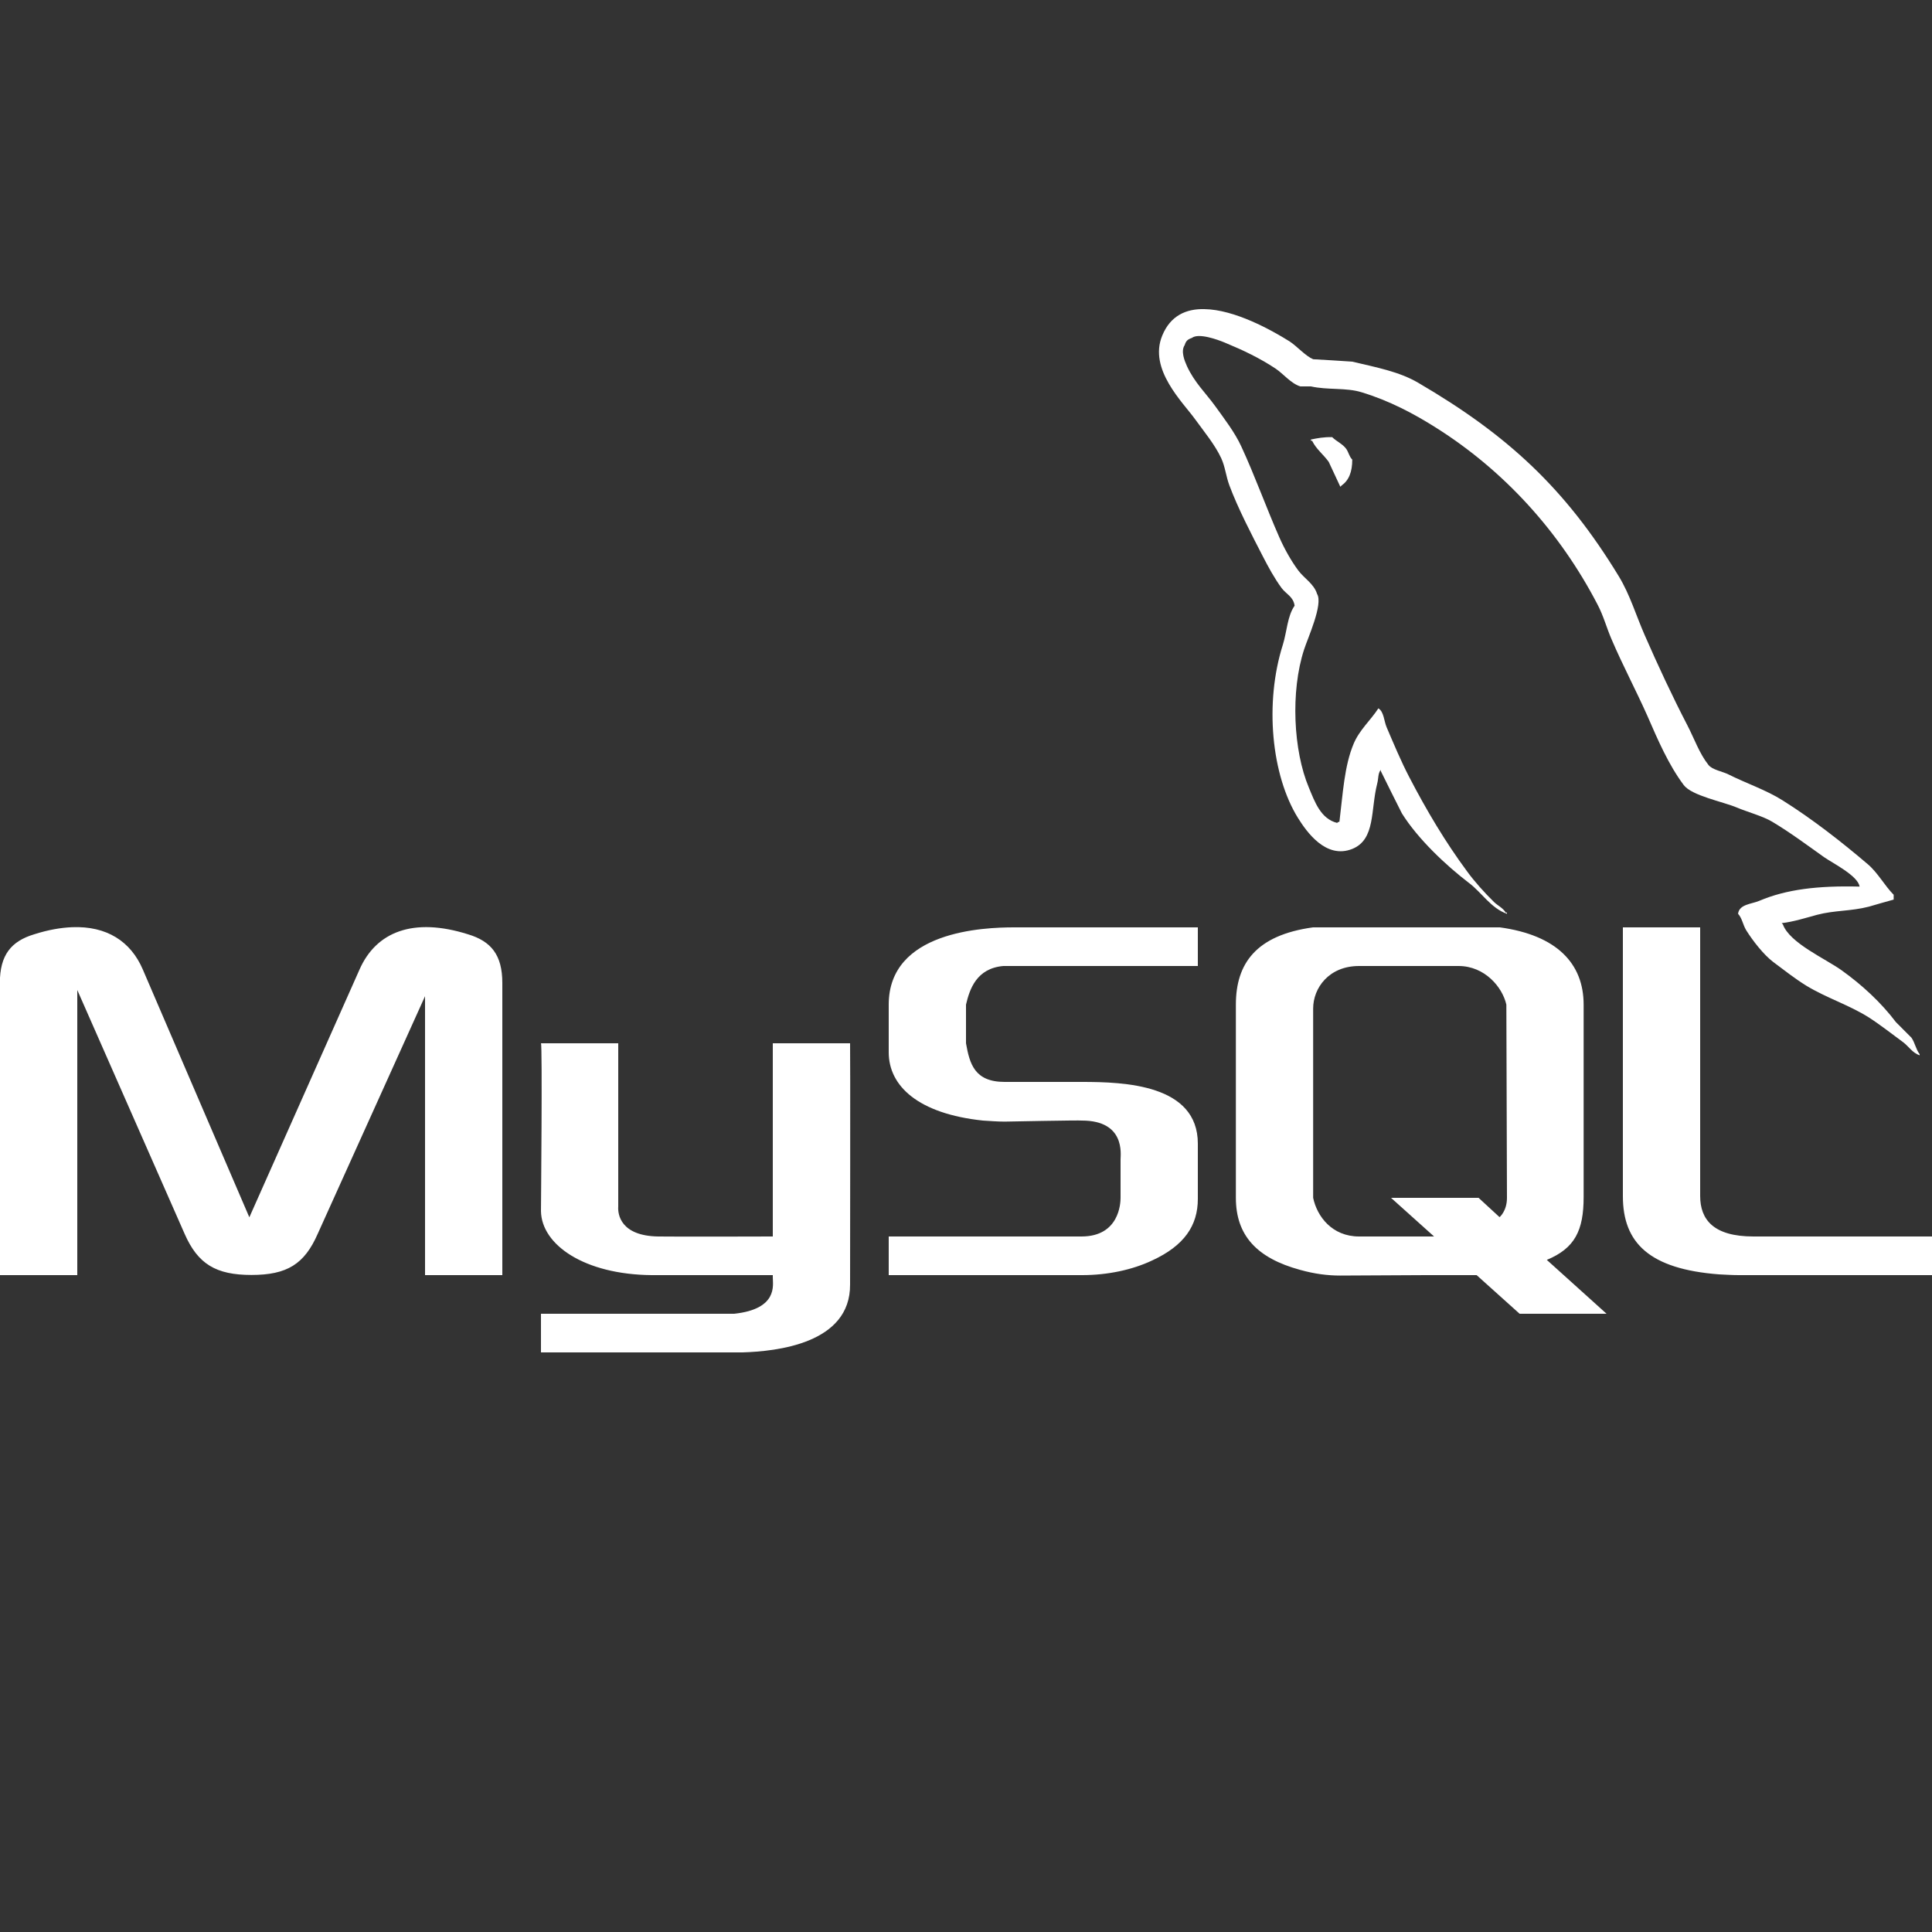 <svg xmlns="http://www.w3.org/2000/svg" width="70" height="70" viewBox="0 0 70 70" fill="none"><rect x="0" y="0" width="70" height="70" fill="#333333" stroke="none"/><g clip-path="url(#clip0_30_3989)"><path d="M43.635 11.2C42.979 11.184 42.405 11.435 42.109 12.162C41.606 13.382 42.859 14.574 43.307 15.198C43.619 15.63 44.023 16.116 44.248 16.603C44.395 16.926 44.417 17.248 44.543 17.587C44.855 18.424 45.352 19.376 45.752 20.152C45.954 20.546 46.178 20.956 46.435 21.306C46.594 21.52 46.862 21.618 46.906 21.946C46.643 22.318 46.627 22.892 46.479 23.363C45.812 25.468 46.063 28.087 47.031 29.641C47.332 30.122 48.038 31.145 49 30.756C49.842 30.412 49.656 29.345 49.897 28.399C49.952 28.191 49.919 28.033 50.028 27.891V27.934C50.28 28.448 50.537 28.962 50.794 29.471C51.368 30.39 52.38 31.347 53.233 31.998C53.676 32.331 54.026 32.911 54.6 33.108V33.064H54.556C54.447 32.889 54.272 32.818 54.13 32.681C53.796 32.353 53.424 31.943 53.151 31.566C52.369 30.51 51.68 29.351 51.056 28.148C50.756 27.573 50.493 26.939 50.242 26.354C50.143 26.124 50.143 25.785 49.941 25.665C49.662 26.097 49.257 26.441 49.044 26.95C48.705 27.759 48.656 28.749 48.53 29.772C48.453 29.799 48.486 29.777 48.448 29.816C47.852 29.668 47.638 29.055 47.42 28.53C46.862 27.201 46.752 25.058 47.25 23.532C47.376 23.133 47.95 21.886 47.72 21.52C47.611 21.153 47.239 20.945 47.037 20.666C46.78 20.322 46.528 19.868 46.353 19.469C45.894 18.43 45.462 17.227 44.975 16.177C44.745 15.673 44.357 15.17 44.035 14.722C43.679 14.23 43.285 13.869 43.006 13.267C42.913 13.059 42.777 12.72 42.924 12.502C42.968 12.354 43.034 12.294 43.181 12.245C43.427 12.053 44.117 12.305 44.379 12.414C45.063 12.698 45.637 12.972 46.217 13.355C46.495 13.541 46.774 13.896 47.113 14H47.496C48.103 14.137 48.776 14.038 49.334 14.213C50.329 14.514 51.22 14.984 52.024 15.493C54.491 17.046 56.509 19.261 57.881 21.902C58.106 22.329 58.204 22.739 58.401 23.188C58.789 24.095 59.287 25.036 59.681 25.922C60.069 26.813 60.452 27.705 61.004 28.443C61.294 28.831 62.42 29.044 62.929 29.258C63.285 29.411 63.875 29.57 64.209 29.772C64.859 30.16 65.483 30.625 66.09 31.057C66.396 31.27 67.326 31.735 67.375 32.123C65.871 32.085 64.723 32.222 63.744 32.638C63.465 32.758 63.017 32.758 62.973 33.108C63.12 33.266 63.148 33.507 63.268 33.704C63.503 34.081 63.897 34.59 64.252 34.858C64.641 35.148 65.034 35.459 65.45 35.716C66.183 36.159 67.003 36.416 67.714 36.865C68.13 37.133 68.551 37.466 68.956 37.762C69.158 37.915 69.289 38.145 69.552 38.237V38.194C69.415 38.019 69.382 37.778 69.256 37.598L68.693 37.034C68.152 36.318 67.463 35.684 66.73 35.159C66.145 34.737 64.838 34.169 64.597 33.491L64.553 33.447C64.963 33.403 65.45 33.25 65.833 33.146C66.478 32.977 67.047 33.02 67.709 32.851C68.01 32.763 68.31 32.676 68.611 32.594V32.419C68.277 32.08 68.037 31.62 67.67 31.309C66.713 30.494 65.669 29.679 64.591 29.001C63.995 28.623 63.257 28.377 62.628 28.06C62.415 27.951 62.043 27.896 61.901 27.716C61.567 27.294 61.387 26.759 61.13 26.266C60.594 25.233 60.069 24.106 59.593 23.018C59.27 22.28 59.057 21.547 58.652 20.88C56.711 17.691 54.622 15.761 51.385 13.869C50.695 13.464 49.87 13.311 48.995 13.103C48.519 13.07 48.054 13.043 47.578 13.016C47.294 12.895 46.993 12.545 46.725 12.37C46.052 11.949 44.729 11.216 43.635 11.2ZM48.267 15.838C47.956 15.832 47.731 15.876 47.496 15.925V15.969H47.54C47.688 16.275 47.956 16.472 48.142 16.734C48.284 17.035 48.42 17.336 48.563 17.637L48.606 17.593C48.869 17.407 48.995 17.106 48.995 16.652C48.885 16.543 48.869 16.401 48.781 16.27C48.656 16.089 48.42 15.991 48.267 15.838ZM2.614 33.594C2.193 33.611 1.734 33.693 1.236 33.852C0.405 34.103 -0.005 34.601 -0.005 35.612V46.2H2.8V35.87L6.688 44.702C7.17 45.801 7.826 46.194 9.111 46.194C10.402 46.194 11.031 45.801 11.512 44.702L15.4 36.094V46.2H18.2V35.612C18.2 34.601 17.795 34.103 16.959 33.852C14.968 33.223 13.628 33.764 13.027 35.126L9.034 44.105L5.174 35.126C4.736 34.103 3.861 33.545 2.614 33.594ZM36.745 33.6C35.64 33.6 32.2 33.731 32.2 36.4V38.128C32.2 39.353 33.277 40.354 35.613 40.6C35.875 40.616 36.138 40.638 36.4 40.638C36.4 40.638 39.123 40.584 39.2 40.6C40.775 40.6 40.6 41.825 40.6 42V43.4C40.6 43.591 40.556 44.8 39.184 44.8H32.2V46.2H39.211C40.13 46.2 41.021 46.009 41.732 45.675C42.913 45.134 43.4 44.401 43.4 43.438V41.437C43.4 39.288 40.731 39.2 39.2 39.2H36.4C35.301 39.2 35.131 38.533 35 37.8V36.4C35.131 35.842 35.377 35.087 36.351 35H43.4V33.6H36.745ZM47.573 33.6C45.506 33.884 44.778 34.913 44.778 36.4V43.4C44.778 44.762 45.538 45.582 47.102 46.009C47.627 46.156 48.103 46.216 48.552 46.216L51.669 46.2H53.501L55.059 47.6H58.209L56.044 45.648C57.061 45.227 57.378 44.581 57.378 43.373V36.4C57.378 34.913 56.41 33.884 54.343 33.6H47.573ZM58.8 33.6V43.34C58.8 45.03 59.757 45.981 62.289 46.173C62.524 46.184 62.765 46.2 63 46.2H70V44.8H63.531C62.087 44.8 61.6 44.193 61.6 43.329V33.6H58.8ZM49.241 35H52.845C53.796 35 54.436 35.766 54.578 36.4C54.578 36.4 54.6 42.919 54.6 43.4C54.6 43.881 54.332 44.1 54.332 44.1L53.572 43.4H50.4L51.959 44.8H49.241C48.267 44.8 47.72 44.078 47.578 43.4V36.542C47.578 35.798 48.147 35 49.241 35ZM19.6 37.8C19.655 37.855 19.6 43.766 19.6 43.881C19.622 45.106 21.175 46.178 23.609 46.2H28V46.293C28 46.555 28.192 47.43 26.6 47.6C26.584 47.6 19.616 47.6 19.6 47.6V49H26.901C28.137 48.962 30.817 48.683 30.8 46.539C30.8 46.501 30.811 37.8 30.8 37.8H28V44.8C27.956 44.8 24.533 44.811 23.844 44.8C22.493 44.778 22.378 44.007 22.4 43.712V37.8H19.6Z" fill="white"></path></g><defs><clipPath id="clip0_30_3989"><rect width="70" height="70" fill="white"></rect></clipPath></defs></svg>